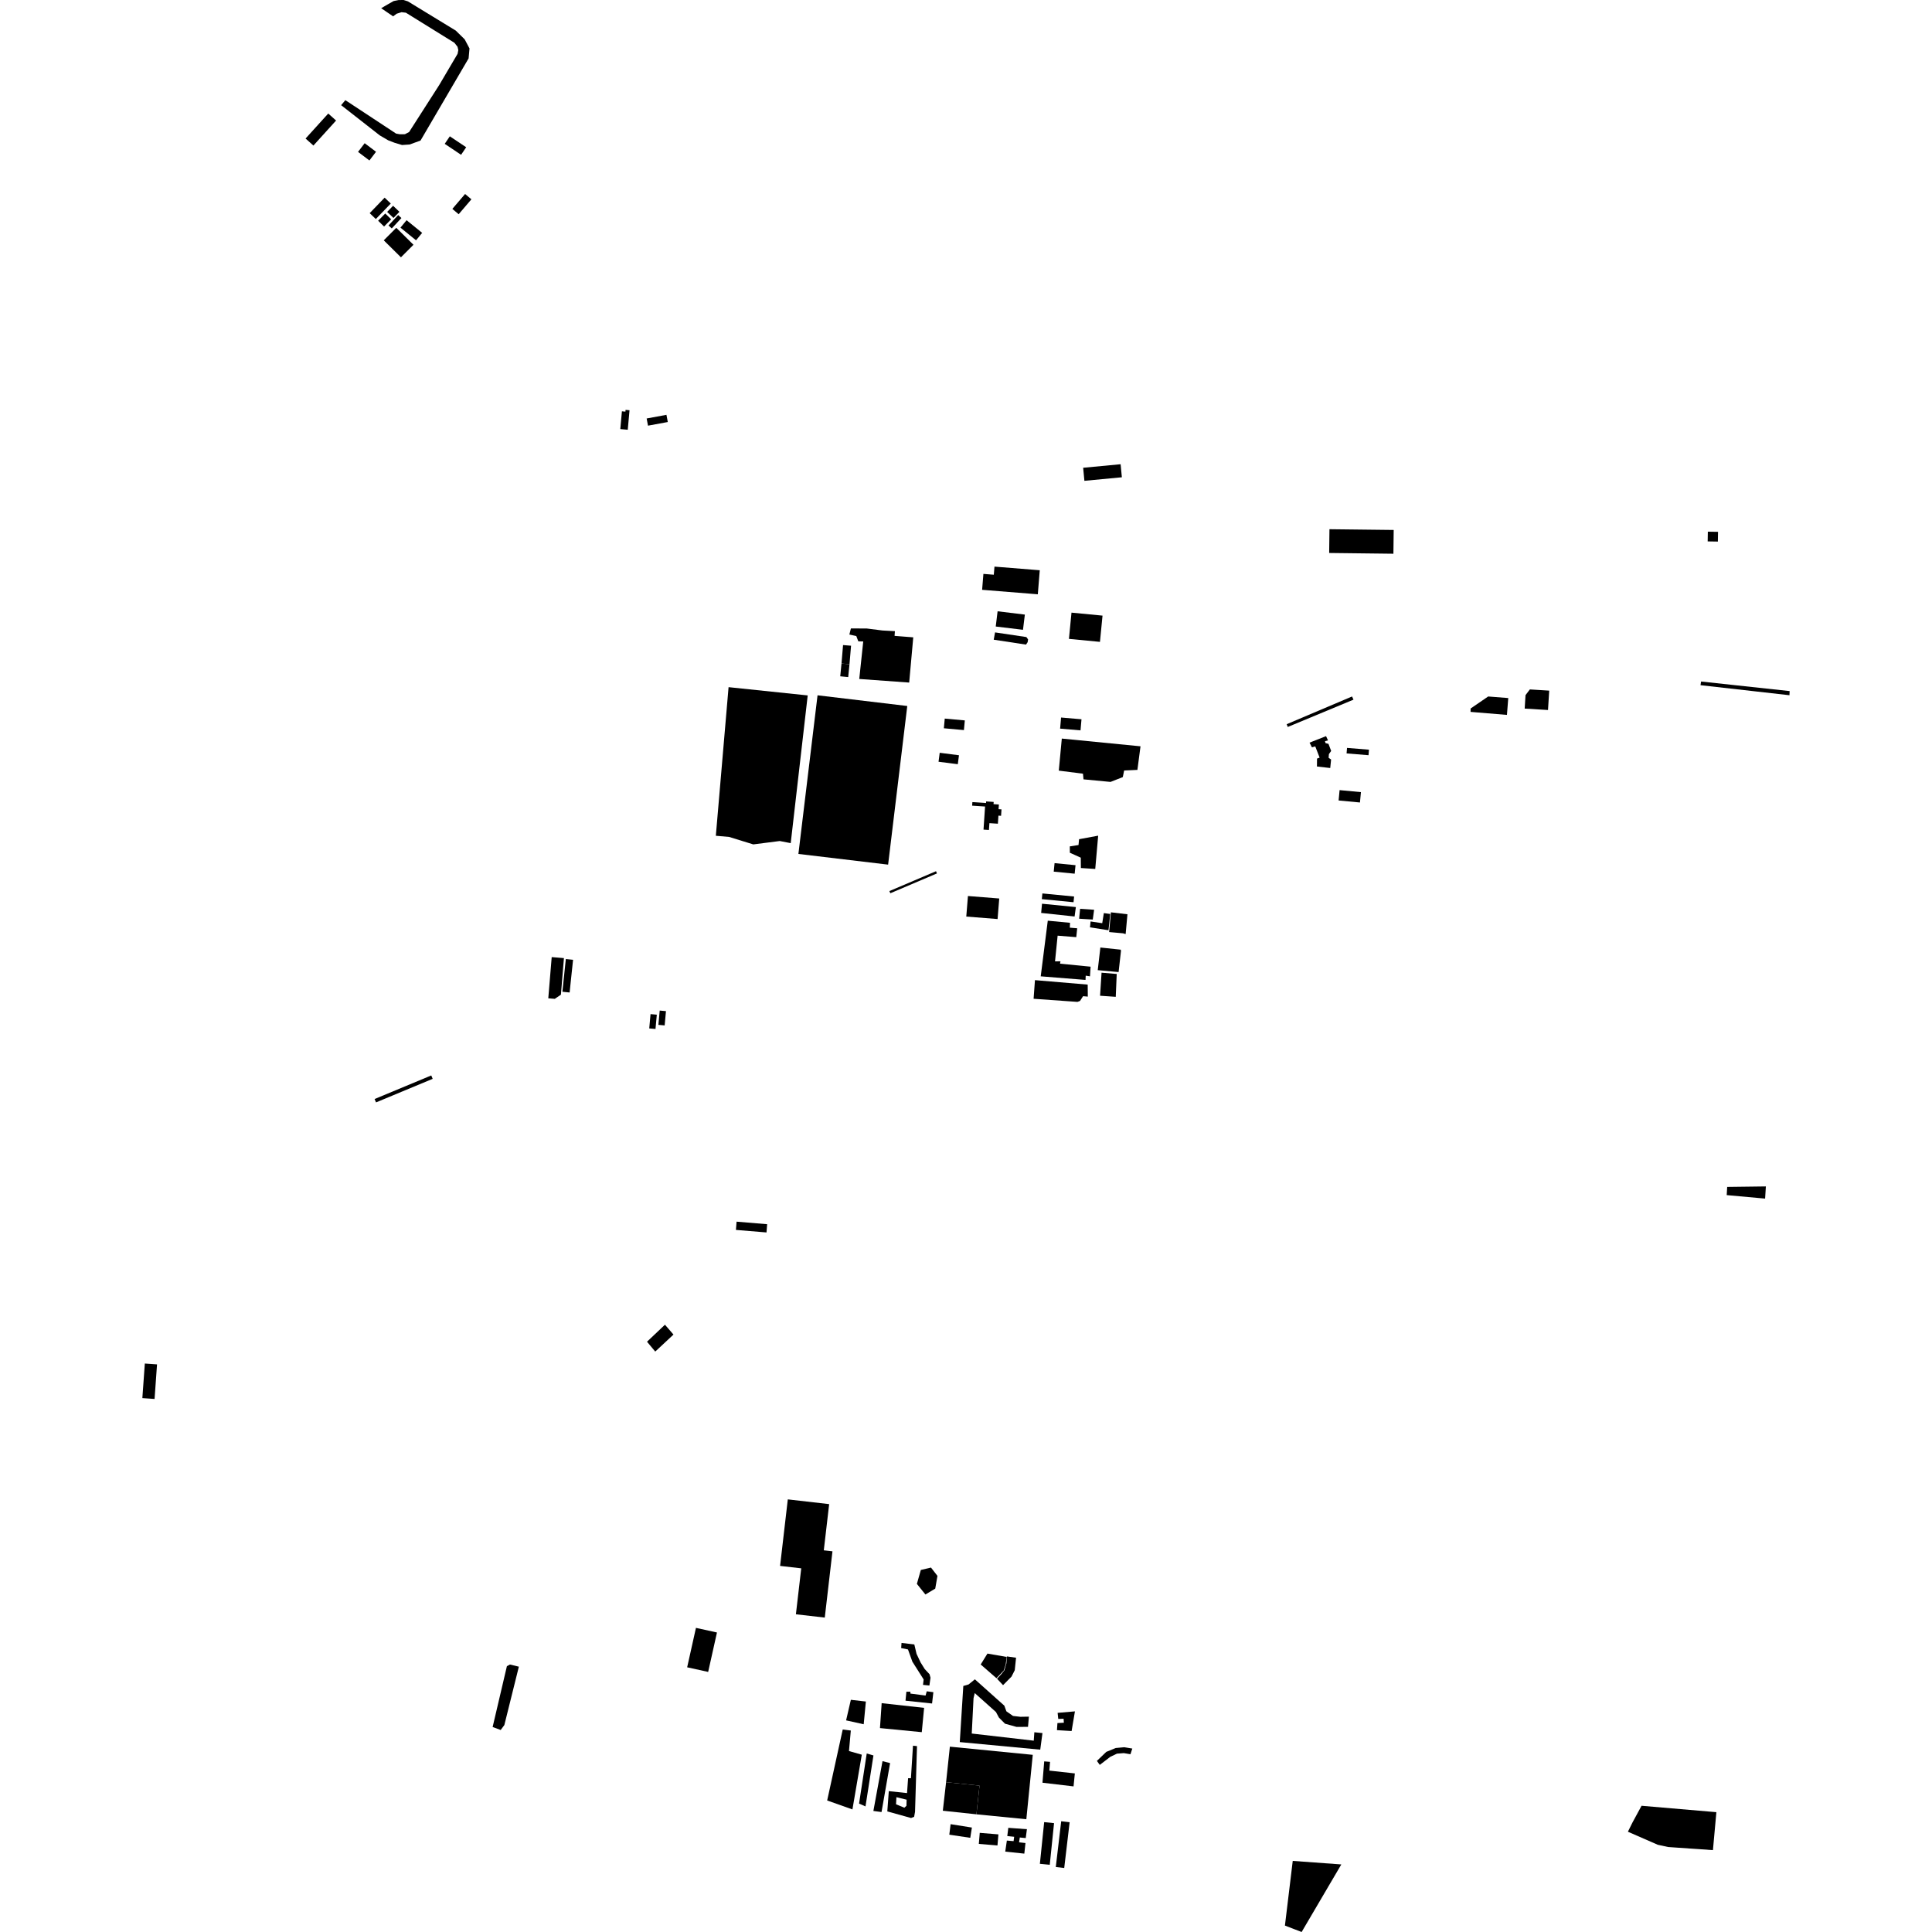 <?xml version="1.0" encoding="utf-8" standalone="no"?>
<!DOCTYPE svg PUBLIC "-//W3C//DTD SVG 1.1//EN"
  "http://www.w3.org/Graphics/SVG/1.1/DTD/svg11.dtd">
<!-- Created with matplotlib (https://matplotlib.org/) -->
<svg height="288pt" version="1.1" viewBox="0 0 288 288" width="288pt" xmlns="http://www.w3.org/2000/svg" xmlns:xlink="http://www.w3.org/1999/xlink">
 <defs>
  <style type="text/css">
*{stroke-linecap:butt;stroke-linejoin:round;}
  </style>
 </defs>
 <g id="figure_1">
  <g id="patch_1">
   <path d="M 0 288 
L 288 288 
L 288 0 
L 0 0 
z
" style="fill:none;opacity:0;"/>
  </g>
  <g id="axes_1">
   <g id="PatchCollection_1">
    <path clip-path="url(#p9259ef0400)" d="M 51.48 14.932 
L 50.851 15.676 
L 56.615 20.184 
L 57.856 20.91 
L 58.805 21.278 
L 59.93 21.617 
L 61.064 21.54 
L 62.688 20.95 
L 69.855 8.702 
L 69.987 7.22 
L 69.268 5.862 
L 67.941 4.56 
L 60.803 0.204 
L 60.166 0 
L 59.423 0.007 
L 58.684 0.154 
L 57.736 0.69 
L 56.823 1.225 
L 58.6 2.435 
L 59.125 2.047 
L 59.856 1.819 
L 60.501 1.893 
L 67.737 6.378 
L 68.202 6.971 
L 68.321 7.469 
L 68.212 8.023 
L 65.467 12.684 
L 60.983 19.683 
L 60.355 20.009 
L 59.613 20.016 
L 59.047 19.916 
L 51.48 14.932 
"/>
    <path clip-path="url(#p9259ef0400)" d="M 117.437 223.51 
L 116.286 233.428 
L 119.44 233.789 
L 118.644 240.638 
L 122.948 241.131 
L 124.095 231.252 
L 122.802 231.104 
L 123.602 224.217 
L 117.437 223.51 
"/>
    <path clip-path="url(#p9259ef0400)" d="M 141.595 260.372 
L 141.033 265.665 
L 146.015 266.181 
L 145.555 270.457 
L 152.994 271.19 
L 153.953 261.59 
L 141.595 260.372 
"/>
    <path clip-path="url(#p9259ef0400)" d="M 157.558 257.912 
L 159.742 258.042 
L 160.239 255.111 
L 157.659 255.332 
L 157.753 256.241 
L 158.548 256.21 
L 158.589 256.803 
L 157.631 256.853 
L 157.558 257.912 
"/>
    <path clip-path="url(#p9259ef0400)" d="M 119.017 127.295 
L 132.39 128.89 
L 134.429 112 
L 135.245 105.242 
L 121.87 103.647 
L 119.017 127.295 
"/>
    <path clip-path="url(#p9259ef0400)" d="M 155.399 265.747 
L 155.66 262.565 
L 156.529 262.636 
L 156.423 263.94 
L 160.225 264.361 
L 160.032 266.294 
L 155.399 265.747 
"/>
    <path clip-path="url(#p9259ef0400)" d="M 143.073 259.689 
L 143.6 251.324 
L 144.387 251.096 
L 145.323 250.334 
L 149.713 254.26 
L 150.021 255.103 
L 151.004 255.792 
L 152.103 255.92 
L 153.376 255.898 
L 153.243 257.42 
L 151.522 257.425 
L 149.816 256.95 
L 148.907 256.035 
L 148.465 255.208 
L 145.303 252.385 
L 145.123 253.143 
L 144.857 258.415 
L 154.101 259.479 
L 154.189 258.225 
L 155.398 258.347 
L 155.067 260.819 
L 143.073 259.689 
"/>
    <path clip-path="url(#p9259ef0400)" d="M 155.139 145.54 
L 161.816 146.074 
L 161.846 145.441 
L 162.482 145.541 
L 162.574 144.101 
L 158.016 143.652 
L 158.083 143.301 
L 157.271 143.309 
L 157.659 139.478 
L 160.437 139.701 
L 160.576 138.378 
L 159.477 138.286 
L 159.507 137.561 
L 156.19 137.245 
L 155.139 145.54 
"/>
    <path clip-path="url(#p9259ef0400)" d="M 162.897 137.077 
L 160.864 136.95 
L 161.011 135.473 
L 163.097 135.617 
L 162.897 137.077 
"/>
    <path clip-path="url(#p9259ef0400)" d="M 163.985 148.433 
L 166.324 148.594 
L 166.468 145.187 
L 164.207 144.998 
L 163.985 148.433 
"/>
    <path clip-path="url(#p9259ef0400)" d="M 162.484 138.239 
L 162.572 137.359 
L 164.308 137.619 
L 164.547 136.113 
L 165.501 136.244 
L 165.242 138.669 
L 162.484 138.239 
"/>
    <path clip-path="url(#p9259ef0400)" d="M 154.077 148.885 
L 160.612 149.35 
L 160.999 149.206 
L 161.451 148.5 
L 162.158 148.563 
L 162.141 146.773 
L 154.28 146.107 
L 154.077 148.885 
"/>
    <path clip-path="url(#p9259ef0400)" d="M 164.03 141.244 
L 163.638 144.618 
L 166.747 144.904 
L 167.101 141.765 
L 167.07 141.566 
L 164.03 141.244 
"/>
    <path clip-path="url(#p9259ef0400)" d="M 165.334 138.939 
L 167.405 139.127 
L 167.798 139.239 
L 168.067 136.289 
L 165.605 135.998 
L 165.334 138.939 
"/>
    <path clip-path="url(#p9259ef0400)" d="M 195.21 110.706 
L 197.672 109.735 
L 197.96 110.364 
L 197.516 110.492 
L 197.59 110.772 
L 198.036 110.89 
L 198.434 111.939 
L 198.099 112.418 
L 198.056 112.961 
L 198.425 113.222 
L 198.295 114.487 
L 196.316 114.261 
L 196.327 113.082 
L 196.714 112.938 
L 196.063 111.259 
L 195.569 111.404 
L 195.21 110.706 
"/>
    <path clip-path="url(#p9259ef0400)" d="M 199.544 119.325 
L 199.691 117.781 
L 202.873 118.082 
L 202.725 119.626 
L 199.544 119.325 
"/>
    <path clip-path="url(#p9259ef0400)" d="M 200.732 112.311 
L 200.799 111.49 
L 204.07 111.754 
L 204.003 112.577 
L 200.732 112.311 
"/>
    <path clip-path="url(#p9259ef0400)" d="M 108.607 102.434 
L 120.404 103.666 
L 117.871 125.686 
L 116.238 125.369 
L 112.293 125.873 
L 108.683 124.759 
L 106.708 124.587 
L 108.607 102.434 
"/>
    <path clip-path="url(#p9259ef0400)" d="M 125.253 100.815 
L 125.441 98.909 
L 126.631 99.026 
L 126.441 100.931 
L 125.253 100.815 
"/>
    <path clip-path="url(#p9259ef0400)" d="M 125.673 96.16 
L 126.865 96.255 
L 126.631 99.026 
L 125.441 98.909 
L 125.673 96.16 
"/>
    <path clip-path="url(#p9259ef0400)" d="M 138.544 251.257 
L 138.709 250.097 
L 138.564 249.573 
L 137.85 248.807 
L 137.239 247.829 
L 136.627 246.536 
L 136.297 245.135 
L 134.39 244.907 
L 134.335 245.673 
L 135.352 245.882 
L 136.005 247.701 
L 137.687 250.353 
L 137.591 251.162 
L 138.544 251.257 
"/>
    <path clip-path="url(#p9259ef0400)" d="M 163.514 262.495 
L 164.912 261.149 
L 166.319 260.574 
L 167.589 260.456 
L 168.791 260.655 
L 168.515 261.501 
L 167.526 261.335 
L 166.503 261.414 
L 165.519 261.881 
L 163.941 263.089 
L 163.514 262.495 
"/>
    <path clip-path="url(#p9259ef0400)" d="M 155.013 277.835 
L 155.653 271.622 
L 157.125 271.772 
L 156.485 277.985 
L 155.013 277.835 
"/>
    <path clip-path="url(#p9259ef0400)" d="M 148.622 250.245 
L 149.249 249.582 
L 149.714 248.998 
L 150.029 247.932 
L 150.084 246.916 
L 151.463 247.113 
L 151.267 248.976 
L 150.784 249.928 
L 149.523 251.204 
L 148.622 250.245 
"/>
    <path clip-path="url(#p9259ef0400)" d="M 148.54 250.169 
L 146.191 248.12 
L 147.197 246.496 
L 150.063 246.996 
L 149.924 248.106 
L 149.622 249.029 
L 148.54 250.169 
"/>
    <path clip-path="url(#p9259ef0400)" d="M 141.511 273.493 
L 141.706 271.927 
L 144.879 272.43 
L 144.637 273.96 
L 141.511 273.493 
"/>
    <path clip-path="url(#p9259ef0400)" d="M 157.385 278.311 
L 158.192 271.489 
L 159.449 271.636 
L 158.642 278.458 
L 157.385 278.311 
"/>
    <path clip-path="url(#p9259ef0400)" d="M 134.983 253.518 
L 135.112 252.183 
L 135.71 252.178 
L 135.714 252.459 
L 137.974 252.752 
L 138.147 252.119 
L 139.136 252.25 
L 138.941 253.938 
L 134.983 253.518 
"/>
    <path clip-path="url(#p9259ef0400)" d="M 145.912 274.868 
L 146.049 273.219 
L 148.831 273.449 
L 148.692 275.098 
L 145.912 274.868 
"/>
    <path clip-path="url(#p9259ef0400)" d="M 150.306 272.47 
L 153.08 272.676 
L 152.905 273.998 
L 152.02 273.913 
L 151.91 274.632 
L 152.866 274.739 
L 152.694 276.316 
L 149.85 276.018 
L 150.091 274.371 
L 151.093 274.455 
L 151.181 273.805 
L 150.154 273.699 
L 150.306 272.47 
"/>
    <path clip-path="url(#p9259ef0400)" d="M 160.187 136.621 
L 160.378 135.216 
L 155.332 134.716 
L 155.203 136.089 
L 160.187 136.621 
"/>
    <path clip-path="url(#p9259ef0400)" d="M 157.203 128.666 
L 160.327 128.973 
L 160.2 130.239 
L 157.077 129.933 
L 157.203 128.666 
"/>
    <path clip-path="url(#p9259ef0400)" d="M 155.387 133.183 
L 160.115 133.643 
L 160.031 134.493 
L 155.303 134.032 
L 155.387 133.183 
"/>
    <path clip-path="url(#p9259ef0400)" d="M 148.434 93.394 
L 148.71 91.124 
L 152.773 91.616 
L 152.495 93.884 
L 148.434 93.394 
"/>
    <path clip-path="url(#p9259ef0400)" d="M 148.134 95.358 
L 148.331 94.27 
L 152.997 94.964 
L 153.253 95.314 
L 153.187 95.735 
L 152.943 96.09 
L 148.134 95.358 
"/>
    <path clip-path="url(#p9259ef0400)" d="M 137.756 254.589 
L 137.407 258.212 
L 131.175 257.603 
L 131.428 253.887 
L 137.756 254.589 
"/>
    <path clip-path="url(#p9259ef0400)" d="M 242.669 273.052 
L 243.336 271.704 
L 244.704 269.183 
L 255.857 270.138 
L 255.345 275.795 
L 248.67 275.332 
L 247.114 274.995 
L 242.669 273.052 
"/>
    <path clip-path="url(#p9259ef0400)" d="M 191.542 287.041 
L 192.707 277.401 
L 199.948 277.928 
L 194.032 288 
L 193.119 287.649 
L 192.564 287.435 
L 191.542 287.041 
"/>
    <path clip-path="url(#p9259ef0400)" d="M 158.282 110.097 
L 157.832 114.877 
L 161.438 115.334 
L 161.517 116.176 
L 165.544 116.559 
L 167.374 115.84 
L 167.576 114.855 
L 169.552 114.766 
L 170.014 111.25 
L 158.282 110.097 
"/>
    <path clip-path="url(#p9259ef0400)" d="M 141.033 265.665 
L 140.546 269.922 
L 145.555 270.457 
L 146.015 266.181 
L 141.033 265.665 
"/>
    <path clip-path="url(#p9259ef0400)" d="M 198.18 78.889 
L 198.138 82.431 
L 207.713 82.544 
L 207.755 79.001 
L 198.18 78.889 
"/>
    <path clip-path="url(#p9259ef0400)" d="M 131.409 270.118 
L 132.684 262.822 
L 131.554 262.531 
L 130.194 269.957 
L 131.409 270.118 
"/>
    <path clip-path="url(#p9259ef0400)" d="M 130.203 261.683 
L 129.018 269.28 
L 128.059 268.857 
L 129.202 261.39 
L 130.203 261.683 
"/>
    <path clip-path="url(#p9259ef0400)" d="M 127.071 269.728 
L 123.305 268.393 
L 125.623 257.819 
L 126.83 257.965 
L 126.556 261.027 
L 128.467 261.569 
L 127.071 269.728 
"/>
    <path clip-path="url(#p9259ef0400)" d="M 137.95 237.689 
L 139.416 236.813 
L 139.744 234.914 
L 138.78 233.674 
L 137.266 234.032 
L 136.678 236.107 
L 137.95 237.689 
"/>
    <path clip-path="url(#p9259ef0400)" d="M 144.29 133.567 
L 144.042 136.63 
L 148.708 137.001 
L 148.955 133.938 
L 144.29 133.567 
"/>
    <path clip-path="url(#p9259ef0400)" d="M 135.531 101.749 
L 128.088 101.213 
L 128.682 95.622 
L 127.946 95.6 
L 127.645 94.814 
L 126.614 94.589 
L 126.841 93.68 
L 129.193 93.688 
L 131.55 93.986 
L 133.402 94.086 
L 133.351 94.788 
L 136.138 95.007 
L 135.531 101.749 
"/>
    <path clip-path="url(#p9259ef0400)" d="M 159.726 91.324 
L 164.352 91.77 
L 163.969 95.682 
L 159.345 95.236 
L 159.726 91.324 
"/>
    <path clip-path="url(#p9259ef0400)" d="M 161.464 69.73 
L 167.048 69.201 
L 167.234 71.147 
L 161.65 71.675 
L 161.464 69.73 
"/>
    <path clip-path="url(#p9259ef0400)" d="M 21.589 203.259 
L 23.409 203.388 
L 23.041 208.541 
L 21.221 208.412 
L 21.589 203.259 
"/>
    <path clip-path="url(#p9259ef0400)" d="M 254.584 79.255 
L 254.56 80.708 
L 256.081 80.732 
L 256.105 79.279 
L 254.584 79.255 
"/>
    <path clip-path="url(#p9259ef0400)" d="M 84.348 142.963 
L 85.425 143.074 
L 85.31 144.17 
L 85.079 146.348 
L 84.914 147.95 
L 83.836 147.839 
L 84.348 142.963 
"/>
    <path clip-path="url(#p9259ef0400)" d="M 82.241 142.675 
L 84.065 142.824 
L 83.614 148.274 
L 82.703 148.897 
L 81.732 148.817 
L 82.241 142.675 
"/>
    <path clip-path="url(#p9259ef0400)" d="M 96.396 62.383 
L 99.346 61.838 
L 99.547 62.909 
L 96.595 63.454 
L 96.396 62.383 
"/>
    <path clip-path="url(#p9259ef0400)" d="M 92.707 61.315 
L 93.23 61.362 
L 93.254 61.1 
L 93.842 61.153 
L 93.579 64.063 
L 92.467 63.963 
L 92.707 61.315 
"/>
    <path clip-path="url(#p9259ef0400)" d="M 219.214 106.12 
L 219.223 105.615 
L 221.841 103.824 
L 224.835 104.059 
L 224.637 106.571 
L 219.214 106.12 
"/>
    <path clip-path="url(#p9259ef0400)" d="M 228.054 102.772 
L 227.408 103.62 
L 227.282 105.626 
L 230.758 105.841 
L 230.94 102.951 
L 228.054 102.772 
"/>
    <path clip-path="url(#p9259ef0400)" d="M 257.468 176.932 
L 257.397 178.153 
L 262.424 178.61 
L 263.122 178.674 
L 263.184 177.692 
L 263.235 176.858 
L 257.468 176.932 
"/>
    <path clip-path="url(#p9259ef0400)" d="M 144.951 119.569 
L 146.986 119.706 
L 147.002 119.466 
L 148.127 119.542 
L 148.104 119.873 
L 148.903 119.927 
L 148.855 120.626 
L 149.292 120.655 
L 149.227 121.611 
L 148.835 121.585 
L 148.753 122.789 
L 147.491 122.705 
L 147.421 123.722 
L 146.611 123.668 
L 146.843 120.227 
L 144.915 120.099 
L 144.951 119.569 
"/>
    <path clip-path="url(#p9259ef0400)" d="M 158.172 106.96 
L 161.216 107.221 
L 161.073 108.875 
L 158.029 108.615 
L 158.172 106.96 
"/>
    <path clip-path="url(#p9259ef0400)" d="M 140.08 112.216 
L 139.907 113.552 
L 142.779 113.919 
L 142.952 112.584 
L 140.08 112.216 
"/>
    <path clip-path="url(#p9259ef0400)" d="M 140.832 107.118 
L 140.7 108.562 
L 143.69 108.834 
L 143.824 107.391 
L 140.832 107.118 
"/>
    <path clip-path="url(#p9259ef0400)" d="M 159.48 127.114 
L 161.11 127.852 
L 161.126 129.395 
L 163.267 129.534 
L 163.703 124.572 
L 160.855 125.099 
L 160.772 125.968 
L 159.476 126.169 
L 159.48 127.114 
"/>
    <path clip-path="url(#p9259ef0400)" d="M 148.245 84.464 
L 148.145 85.674 
L 146.595 85.55 
L 146.403 87.923 
L 154.705 88.59 
L 154.997 85.006 
L 148.245 84.464 
"/>
    <path clip-path="url(#p9259ef0400)" d="M 253.576 101.592 
L 253.493 102.139 
L 266.752 103.637 
L 266.779 103.018 
L 253.576 101.592 
"/>
    <path clip-path="url(#p9259ef0400)" d="M 191.806 107.955 
L 191.964 108.368 
L 201.763 104.296 
L 201.546 103.824 
L 191.806 107.955 
"/>
    <path clip-path="url(#p9259ef0400)" d="M 132.579 132.833 
L 132.723 133.155 
L 139.669 130.2 
L 139.532 129.871 
L 132.579 132.833 
"/>
    <path clip-path="url(#p9259ef0400)" d="M 55.841 163.83 
L 56.052 164.333 
L 64.499 160.82 
L 64.286 160.316 
L 55.841 163.83 
"/>
    <path clip-path="url(#p9259ef0400)" d="M 96.45 200.005 
L 97.675 201.476 
L 100.395 198.942 
L 99.124 197.472 
L 96.45 200.005 
"/>
    <path clip-path="url(#p9259ef0400)" d="M 109.799 182.111 
L 109.704 183.341 
L 114.262 183.719 
L 114.357 182.49 
L 109.799 182.111 
"/>
    <path clip-path="url(#p9259ef0400)" d="M 75.562 248.376 
L 76.02 248.127 
L 77.345 248.451 
L 75.183 257.15 
L 74.637 257.888 
L 73.436 257.441 
L 75.562 248.376 
"/>
    <path clip-path="url(#p9259ef0400)" d="M 48.932 16.923 
L 45.552 20.65 
L 46.719 21.698 
L 50.099 17.969 
L 48.932 16.923 
"/>
    <path clip-path="url(#p9259ef0400)" d="M 54.361 21.349 
L 53.372 22.643 
L 55.067 23.92 
L 56.055 22.626 
L 54.361 21.349 
"/>
    <path clip-path="url(#p9259ef0400)" d="M 67.054 20.319 
L 66.294 21.443 
L 68.733 23.076 
L 69.493 21.951 
L 67.054 20.319 
"/>
    <path clip-path="url(#p9259ef0400)" d="M 69.33 28.917 
L 67.431 31.139 
L 68.372 31.935 
L 70.271 29.711 
L 69.33 28.917 
"/>
    <path clip-path="url(#p9259ef0400)" d="M 57.336 29.466 
L 55.107 31.776 
L 56.024 32.651 
L 58.254 30.341 
L 57.336 29.466 
"/>
    <path clip-path="url(#p9259ef0400)" d="M 58.598 30.673 
L 57.712 31.589 
L 58.655 32.491 
L 59.541 31.576 
L 58.598 30.673 
"/>
    <path clip-path="url(#p9259ef0400)" d="M 57.428 31.828 
L 56.367 32.904 
L 57.252 33.768 
L 58.313 32.692 
L 57.428 31.828 
"/>
    <path clip-path="url(#p9259ef0400)" d="M 59.355 32.058 
L 57.916 33.608 
L 58.401 34.052 
L 59.84 32.502 
L 59.355 32.058 
"/>
    <path clip-path="url(#p9259ef0400)" d="M 60.609 32.825 
L 59.696 33.932 
L 62.019 35.822 
L 62.931 34.715 
L 60.609 32.825 
"/>
    <path clip-path="url(#p9259ef0400)" d="M 59.073 33.957 
L 57.207 35.826 
L 59.769 38.357 
L 61.635 36.488 
L 59.073 33.957 
"/>
    <path clip-path="url(#p9259ef0400)" d="M 126.127 256.452 
L 126.835 253.388 
L 129.074 253.644 
L 128.75 257.033 
L 126.127 256.452 
"/>
    <path clip-path="url(#p9259ef0400)" d="M 96.976 151.173 
L 96.782 153.304 
L 97.714 153.386 
L 97.909 151.256 
L 96.976 151.173 
"/>
    <path clip-path="url(#p9259ef0400)" d="M 98.341 150.643 
L 98.147 152.775 
L 99.08 152.858 
L 99.274 150.728 
L 98.341 150.643 
"/>
    <path clip-path="url(#p9259ef0400)" d="M 102.434 248.541 
L 103.745 242.663 
L 106.876 243.353 
L 105.565 249.23 
L 102.434 248.541 
"/>
    <path clip-path="url(#p9259ef0400)" d="M 136.098 260.228 
L 136.696 260.292 
L 136.403 270.089 
L 136.267 270.827 
L 135.809 271.007 
L 132.27 270.022 
L 132.492 267.001 
L 135.21 267.292 
L 135.368 265.079 
L 135.79 265.075 
L 136.098 260.228 
M 133.57 268.957 
L 134.809 269.473 
L 135.124 269.189 
L 135.148 268.275 
L 133.627 267.904 
L 133.57 268.957 
"/>
   </g>
  </g>
 </g>
 <defs>
  <clipPath id="p9259ef0400">
   <rect height="288" width="245.558" x="21.221" y="0"/>
  </clipPath>
 </defs>
</svg>
